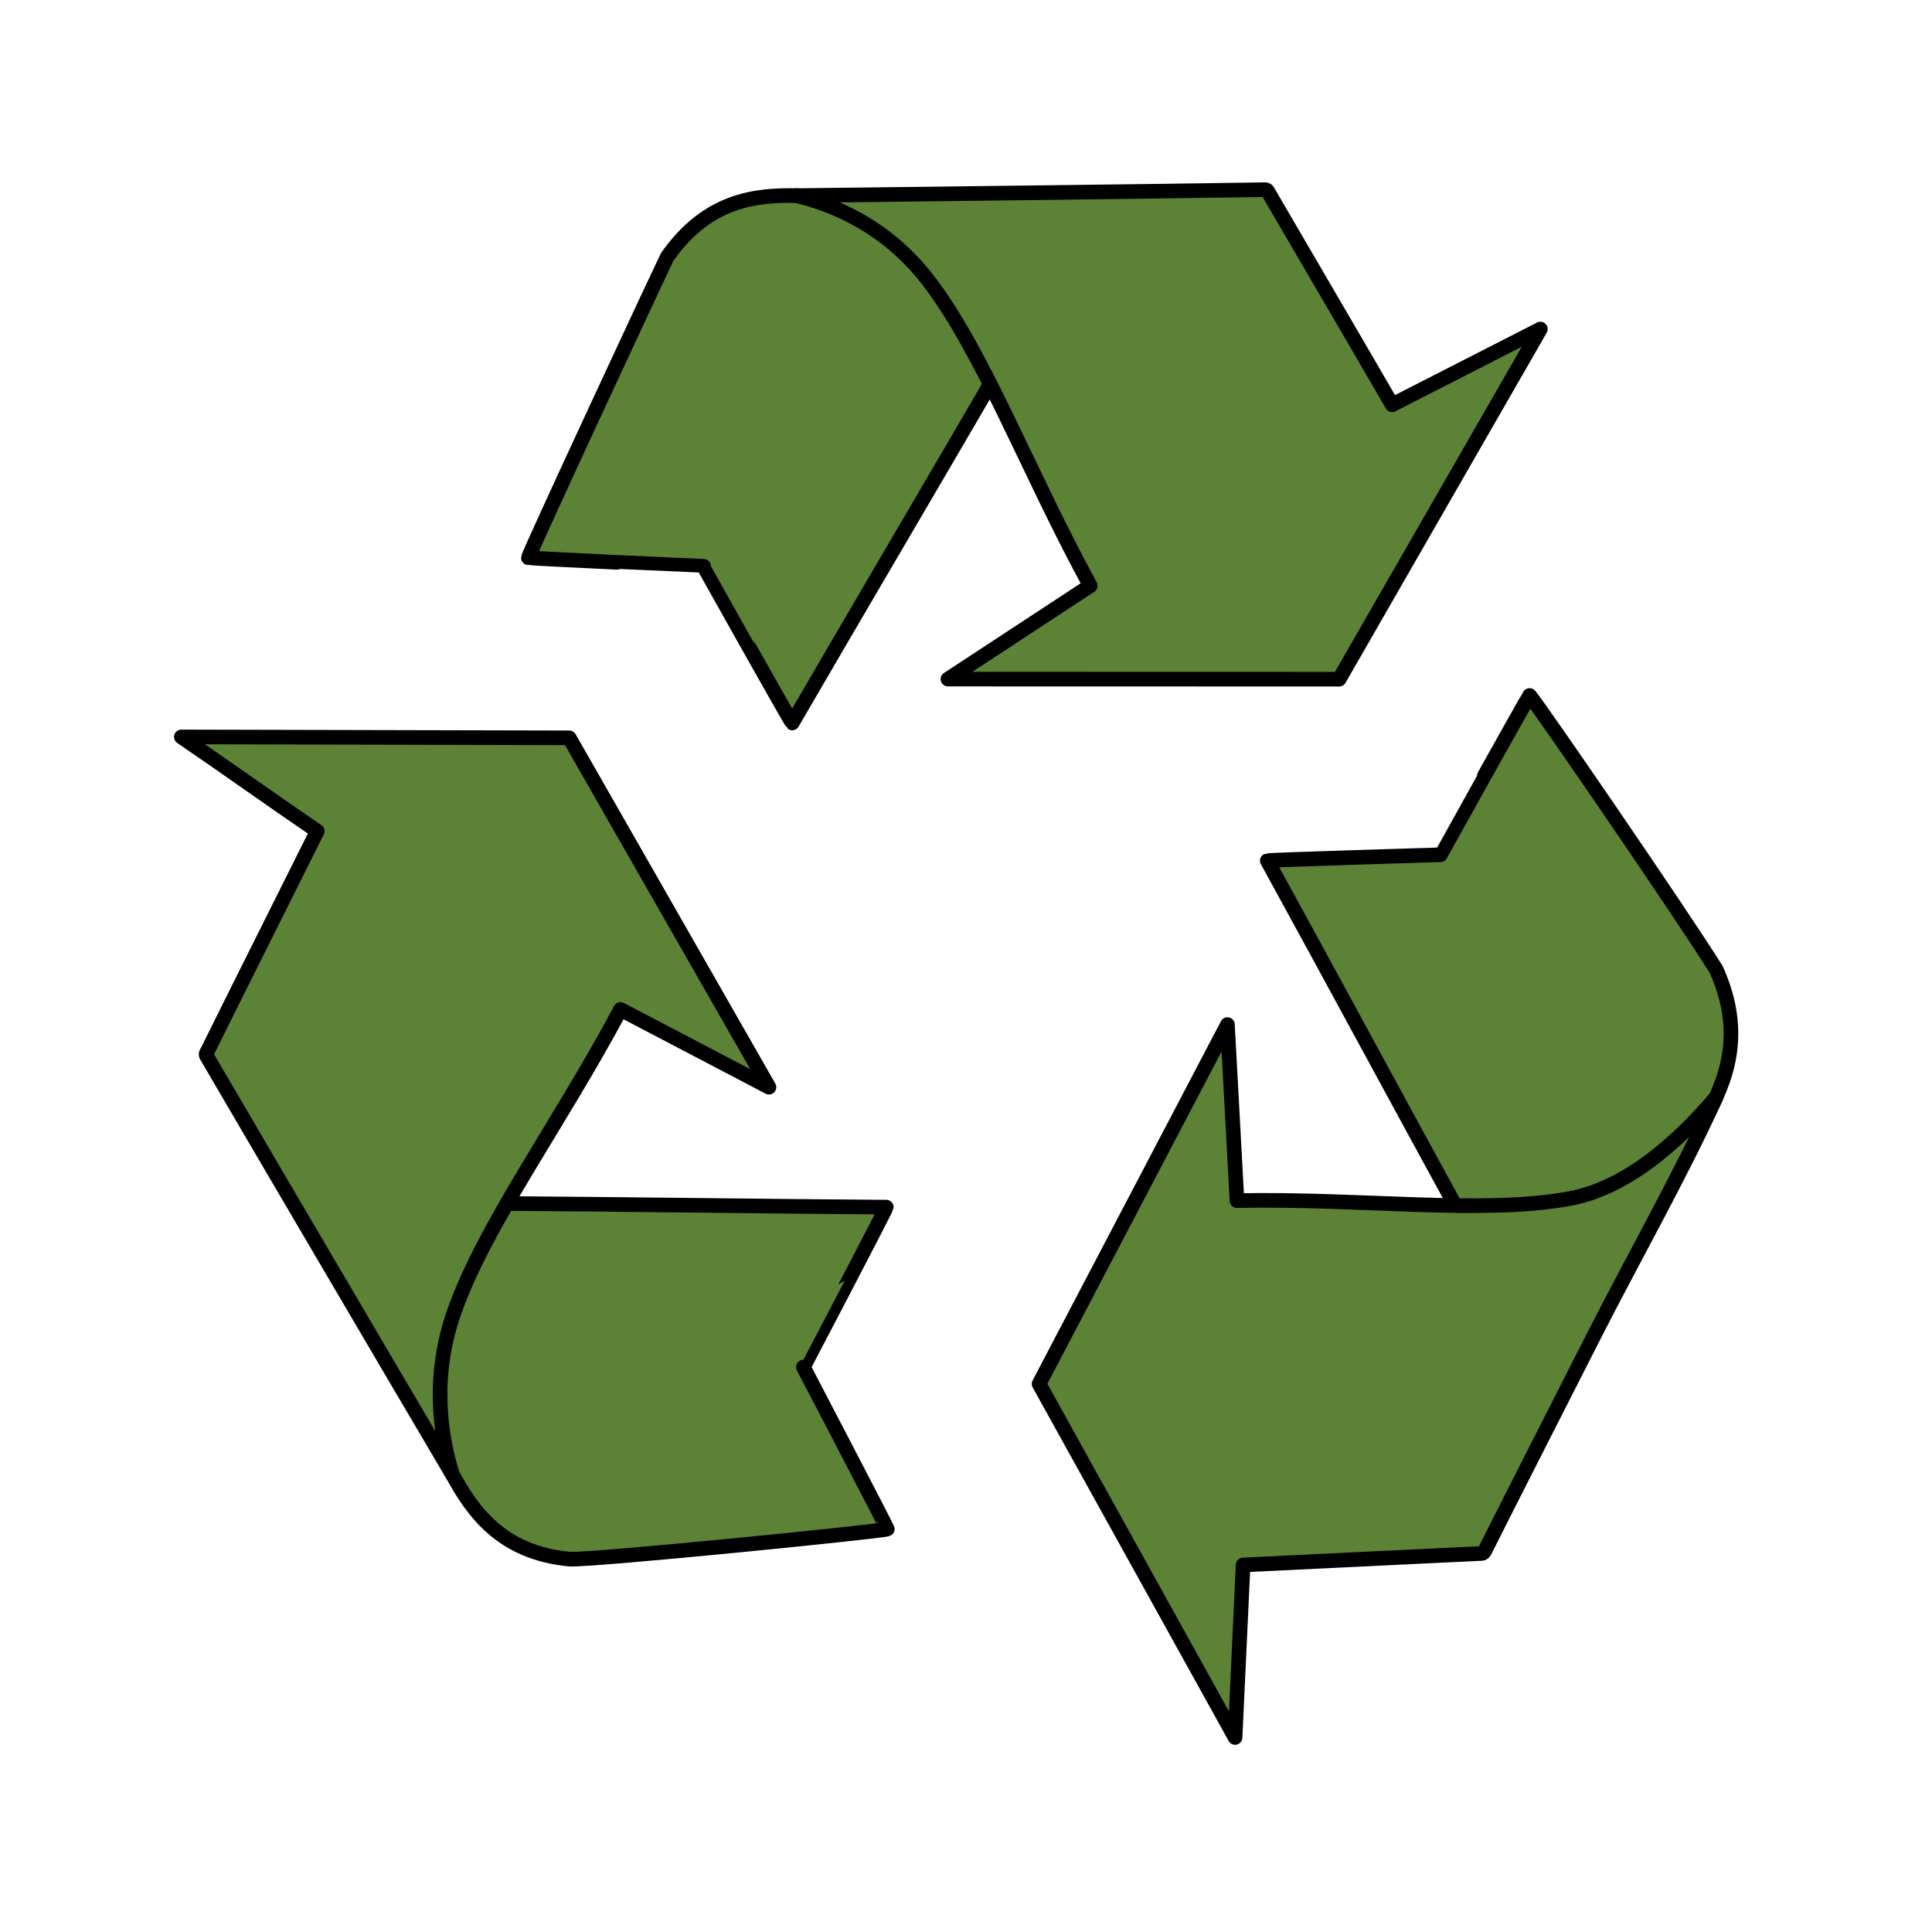 <?xml version="1.0" encoding="UTF-8"?>
<svg xmlns="http://www.w3.org/2000/svg" xmlns:xlink="http://www.w3.org/1999/xlink" width="100" zoomAndPan="magnify" viewBox="0 0 75 75" height="100" preserveAspectRatio="xMidYMid meet" version="1.0">
  <defs>
    <clipPath id="e97546a312">
      <path d="M 20 7.07 L 39 7.07 L 39 29 L 20 29 Z M 20 7.07 " clip-rule="nonzero"></path>
    </clipPath>
    <clipPath id="f26b6a80e6">
      <path d="M 20 7.07 L 40 7.07 L 40 29 L 20 29 Z M 20 7.07 " clip-rule="nonzero"></path>
    </clipPath>
    <clipPath id="d144258a38">
      <path d="M 30 7.07 L 60 7.07 L 60 27 L 30 27 Z M 30 7.07 " clip-rule="nonzero"></path>
    </clipPath>
    <clipPath id="850b649f25">
      <path d="M 30 7.07 L 61 7.07 L 61 27 L 30 27 Z M 30 7.07 " clip-rule="nonzero"></path>
    </clipPath>
    <clipPath id="6d72c0c6aa">
      <path d="M 40 39 L 67 39 L 67 67.82 L 40 67.82 Z M 40 39 " clip-rule="nonzero"></path>
    </clipPath>
    <clipPath id="0b14d76801">
      <path d="M 40 39 L 68 39 L 68 67.82 L 40 67.82 Z M 40 39 " clip-rule="nonzero"></path>
    </clipPath>
    <clipPath id="4a2f99d7bc">
      <path d="M 6.746 28 L 31 28 L 31 58 L 6.746 58 Z M 6.746 28 " clip-rule="nonzero"></path>
    </clipPath>
  </defs>
  <g clip-path="url(#e97546a312)">
    <path fill="#5b8235" d="M 20.559 21.668 C 20.652 21.695 27.371 22.004 27.379 22 C 27.379 22.004 30.77 28.043 30.828 28.086 C 33.27 23.887 36.352 18.672 38.793 14.477 C 37.746 10.008 34.855 8.148 31.047 7.598 C 29.426 7.562 27.527 7.738 25.953 9.992 C 25.91 10.059 20.559 21.516 20.559 21.668 Z M 20.559 21.668 " fill-opacity="1" fill-rule="evenodd"></path>
  </g>
  <g clip-path="url(#f26b6a80e6)">
    <path stroke-linecap="round" transform="matrix(0.081, 0, 0, 0.081, 2.678, 2.802)" fill="none" stroke-linejoin="round" d="M 220.179 232.718 C 221.333 233.055 304.067 236.862 304.163 236.814 C 304.163 236.862 345.915 311.355 346.636 311.885 C 376.699 260.087 414.651 195.761 444.714 144.011 C 431.823 88.888 396.228 65.952 349.33 59.158 C 329.368 58.724 305.991 60.892 286.606 88.695 C 286.077 89.514 220.179 230.839 220.179 232.718 Z M 220.179 232.718 " stroke="#000000" stroke-width="7" stroke-opacity="1" stroke-miterlimit="4"></path>
  </g>
  <g clip-path="url(#d144258a38)">
    <path fill="#5b8235" d="M 42.426 22.754 L 36.887 26.383 L 52.113 26.387 L 59.945 12.781 C 58.02 13.762 56.098 14.746 54.176 15.723 C 52.578 12.969 50.961 10.219 49.355 7.465 C 49.332 7.414 49.309 7.367 49.227 7.367 C 46.184 7.41 43.133 7.453 40.102 7.488 C 37.066 7.523 34.016 7.562 30.98 7.598 C 32.449 7.945 34.516 8.801 36.129 10.902 C 38.273 13.695 39.992 18.305 42.426 22.754 Z M 42.426 22.754 " fill-opacity="1" fill-rule="evenodd"></path>
  </g>
  <g clip-path="url(#850b649f25)">
    <path stroke-linecap="round" transform="matrix(0.081, 0, 0, 0.081, 2.678, 2.802)" fill="none" stroke-linejoin="round" d="M 489.448 246.113 L 421.241 290.877 L 608.738 290.925 L 705.18 123.099 C 681.466 135.193 657.801 147.335 634.135 159.381 C 614.462 125.411 594.548 91.49 574.779 57.52 C 574.49 56.893 574.201 56.315 573.191 56.315 C 535.721 56.845 498.154 57.375 460.828 57.809 C 423.453 58.242 385.886 58.724 348.512 59.158 C 366.598 63.446 392.043 73.999 411.909 99.922 C 438.316 134.374 459.481 191.231 489.448 246.113 Z M 489.448 246.113 " stroke="#000000" stroke-width="7" stroke-opacity="1" stroke-miterlimit="4"></path>
  </g>
  <path stroke-linecap="round" transform="matrix(0.081, 0, 0, 0.081, 2.678, 2.802)" fill-opacity="1" fill="#5b8235" fill-rule="evenodd" stroke-linejoin="round" d="M 700.033 298.731 C 699.215 299.55 657.272 374.958 657.272 375.055 C 657.223 375.055 575.115 377.512 574.298 377.897 C 603.158 430.418 638.608 496.19 667.421 548.759 C 719.562 563.456 755.782 541.773 783.969 501.924 C 793.926 483.807 803.498 461.256 789.453 430.081 C 772.473 402.857 701.572 299.646 699.985 298.731 Z M 700.033 298.731 " stroke="#000000" stroke-width="7" stroke-opacity="1" stroke-miterlimit="4"></path>
  <g clip-path="url(#6d72c0c6aa)">
    <path fill="#5b8235" d="M 48.137 46.645 L 47.766 39.805 L 40.434 53.766 L 48.062 67.504 C 48.168 65.27 48.273 63.035 48.375 60.801 C 51.461 60.652 54.543 60.5 57.617 60.355 C 57.672 60.355 57.719 60.359 57.766 60.285 C 59.184 57.477 60.621 54.664 62.051 51.855 C 63.477 49.055 65.453 45.559 66.777 42.637 C 65.773 43.812 63.641 46.09 61.102 46.562 C 57.734 47.191 53.043 46.547 48.137 46.645 Z M 48.137 46.645 " fill-opacity="1" fill-rule="evenodd"></path>
  </g>
  <g clip-path="url(#0b14d76801)">
    <path stroke-linecap="round" transform="matrix(0.081, 0, 0, 0.081, 2.678, 2.802)" fill="none" stroke-linejoin="round" d="M 559.771 540.809 L 555.201 456.438 L 464.916 628.649 L 558.857 798.113 C 560.156 770.552 561.455 742.991 562.705 715.429 C 600.705 713.598 638.656 711.719 676.512 709.936 C 677.185 709.936 677.762 709.984 678.34 709.069 C 695.8 674.424 713.501 639.731 731.106 605.087 C 748.663 570.539 773.002 527.414 789.308 491.372 C 776.946 505.875 750.683 533.967 719.418 539.797 C 677.955 547.555 620.186 539.604 559.771 540.809 Z M 559.771 540.809 " stroke="#000000" stroke-width="7" stroke-opacity="1" stroke-miterlimit="4"></path>
  </g>
  <path stroke-linecap="round" transform="matrix(0.081, 0, 0, 0.081, 2.678, 2.802)" fill-opacity="1" fill="#5b8235" fill-rule="evenodd" stroke-linejoin="round" d="M 392.188 698.227 C 392.284 697.794 352.023 620.699 351.975 620.602 C 352.023 620.602 391.61 544.856 391.707 543.941 C 333.889 543.555 261.642 542.495 203.777 542.158 C 165.344 582.055 164.815 625.806 183.382 671.34 C 193.291 689.65 207.047 709.551 239.9 712.634 C 250.819 713.309 390.6 699.239 392.188 698.227 Z M 392.188 698.227 " stroke="#000000" stroke-width="7" stroke-opacity="1" stroke-miterlimit="4"></path>
  <path fill="#5b8235" d="M 24.145 39.219 L 29.922 42.238 L 22.148 28.664 L 7.051 28.629 C 8.84 29.848 10.547 31.07 12.34 32.289 C 10.914 35.148 9.473 38.004 8.055 40.863 C 8.023 40.906 7.992 40.953 8.035 41.027 C 9.621 43.742 11.219 46.453 12.812 49.164 C 14.402 51.875 16.008 54.586 17.605 57.297 C 17.133 55.793 16.781 53.504 17.668 50.977 C 18.848 47.613 21.75 43.699 24.145 39.219 Z M 24.145 39.219 " fill-opacity="1" fill-rule="evenodd"></path>
  <g clip-path="url(#4a2f99d7bc)">
    <path stroke-linecap="round" transform="matrix(0.081, 0, 0, 0.081, 2.678, 2.802)" fill="none" stroke-linejoin="round" d="M 264.336 449.21 L 335.477 486.457 L 239.756 319.016 L 53.846 318.583 C 75.876 333.616 96.896 348.698 118.975 363.731 C 101.418 399.002 83.669 434.225 66.208 469.496 C 65.823 470.026 65.438 470.604 65.968 471.52 C 85.497 505.008 105.17 538.448 124.795 571.888 C 144.372 605.328 164.141 638.768 183.815 672.208 C 177.994 653.657 173.665 625.421 184.584 594.245 C 199.111 552.759 234.85 504.478 264.336 449.21 Z M 264.336 449.21 " stroke="#000000" stroke-width="7" stroke-opacity="1" stroke-miterlimit="4"></path>
  </g>
</svg>
